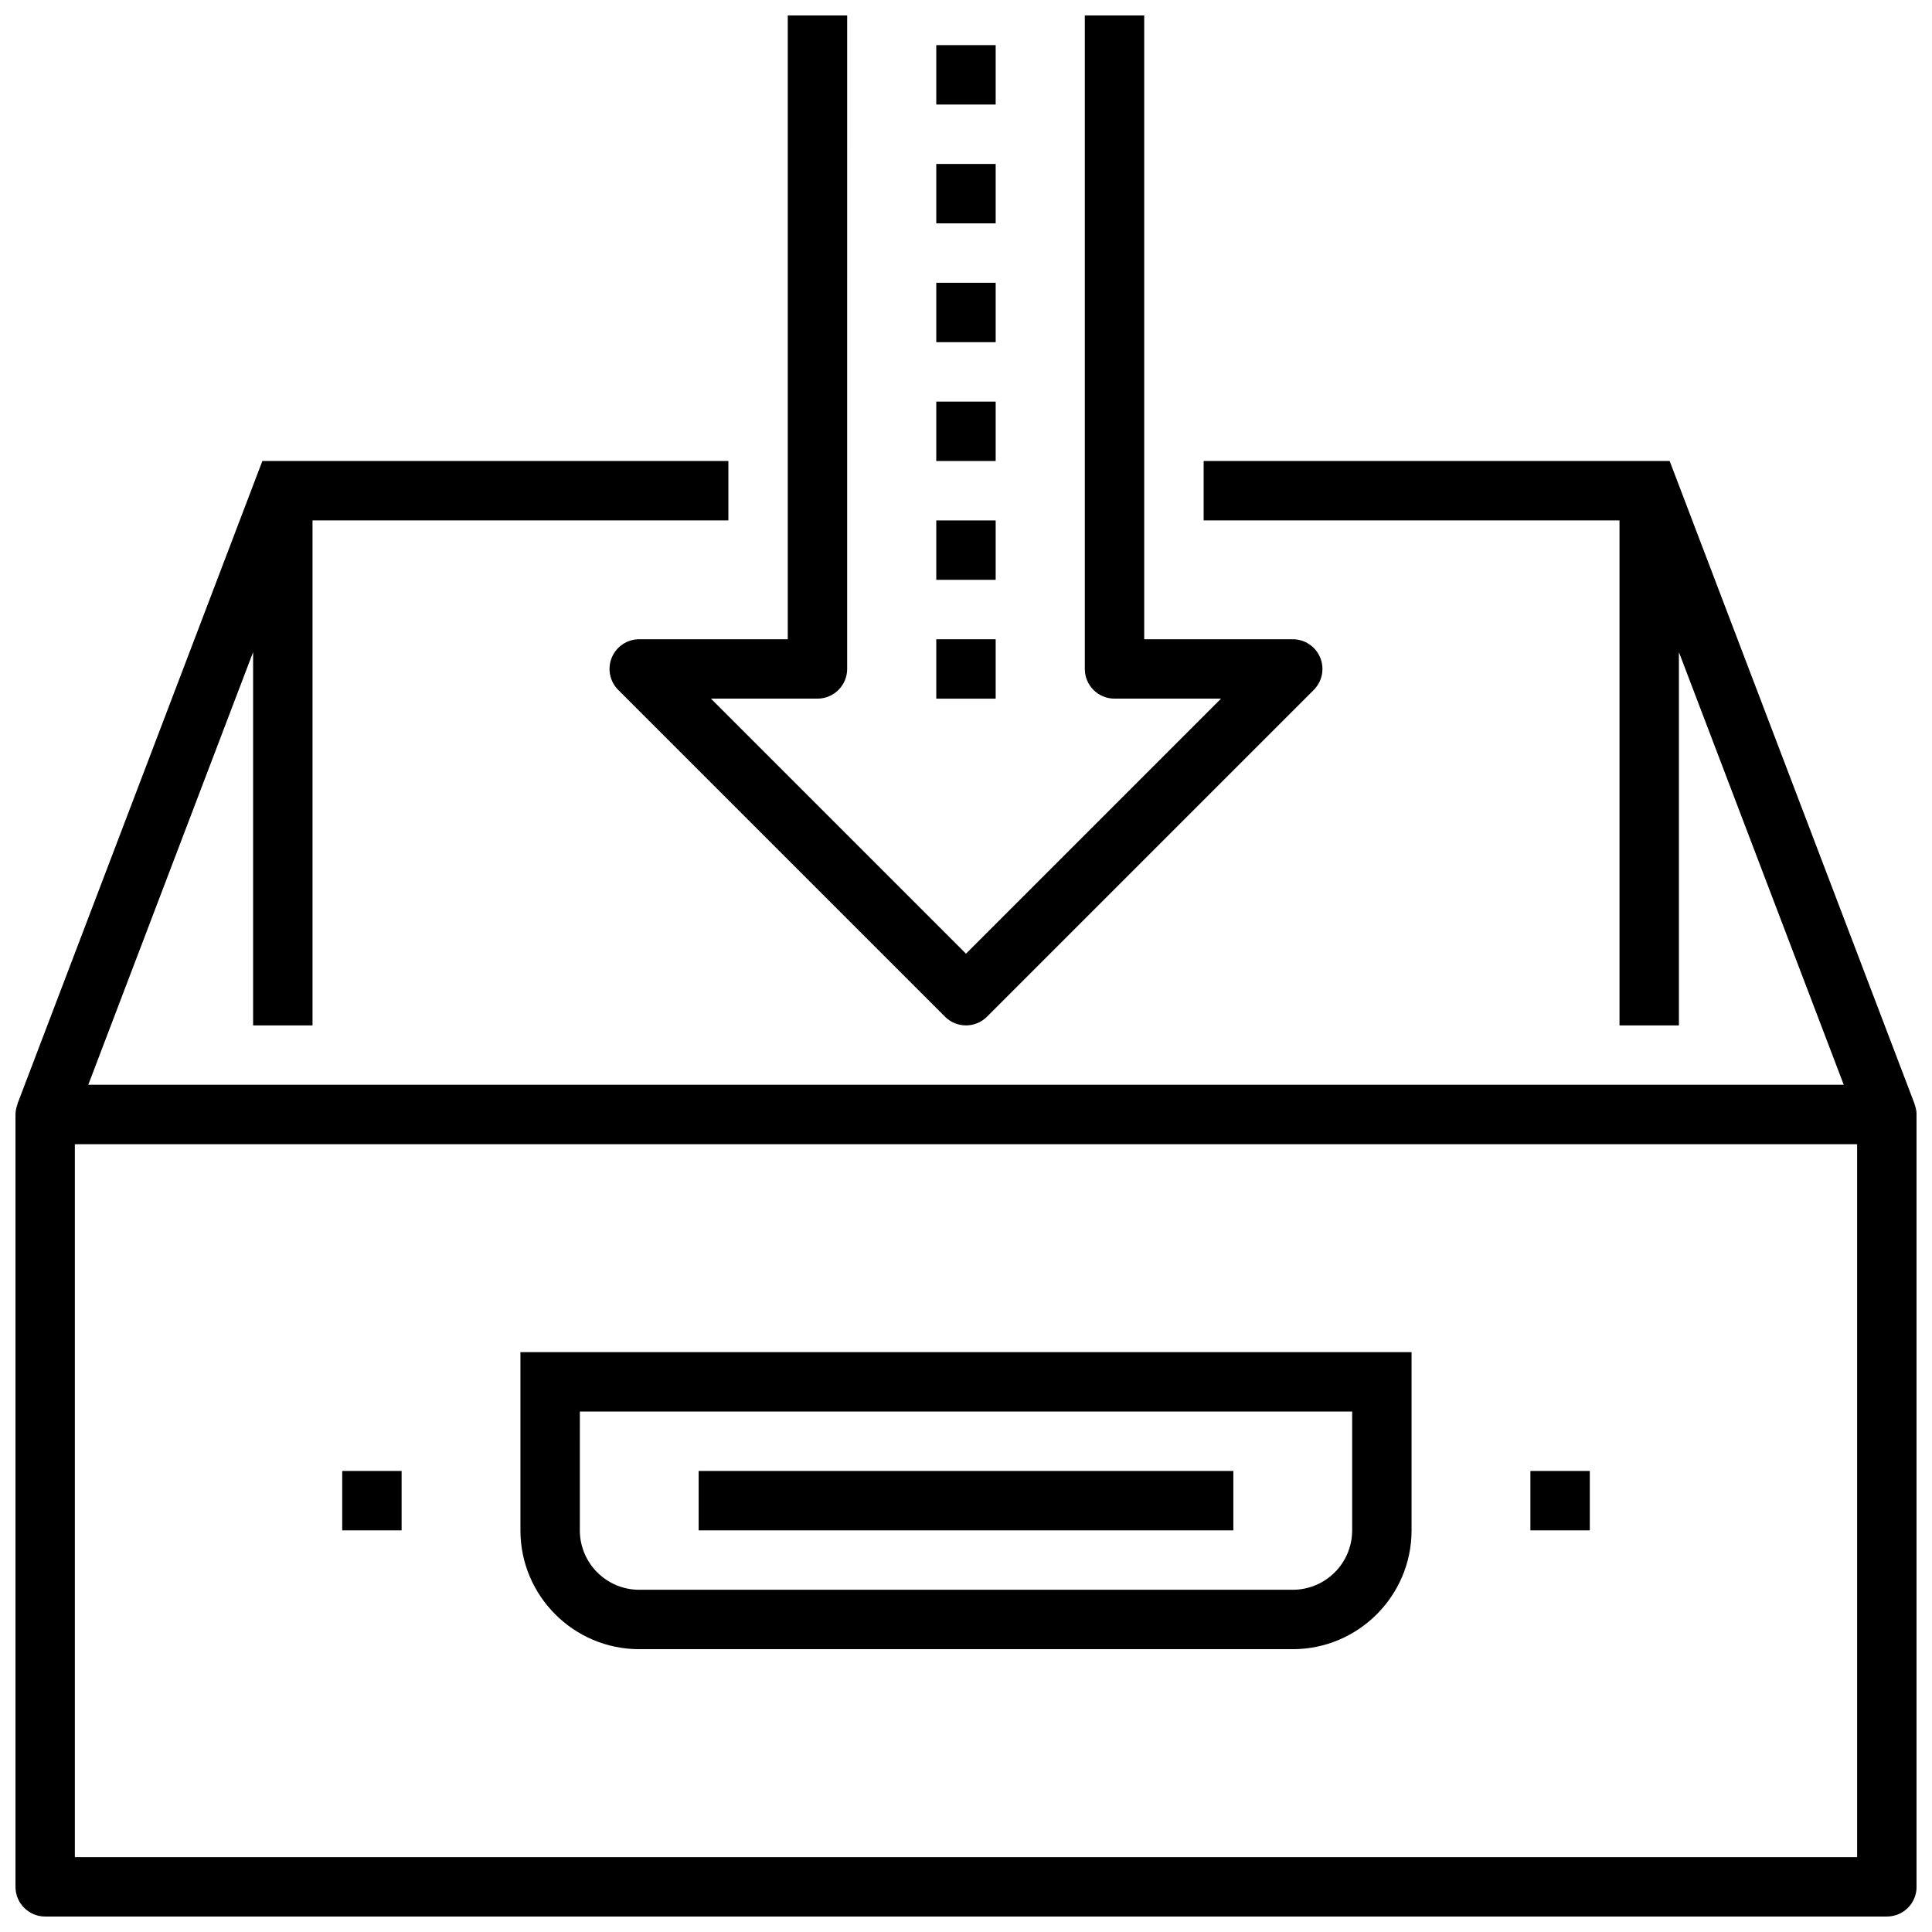 <?xml version="1.0" encoding="UTF-8"?>
<!-- The Best Svg Icon site in the world: iconSvg.co, Visit us! https://iconsvg.co -->
<svg width="800px" height="800px" version="1.1" viewBox="144 144 512 512" xmlns="http://www.w3.org/2000/svg">
 <defs>
  <clipPath id="b">
   <path d="m148.09 266h503.81v385.9h-503.81z"/>
  </clipPath>
  <clipPath id="a">
   <path d="m305 148.09h190v267.91h-190z"/>
  </clipPath>
 </defs>
 <g clip-path="url(#b)">
  <path d="m651.34 436.57 0.047-0.016-64.91-170.38h-123.5v15.742h110.21v133.82h15.742v-98.918l43.684 114.66h-465.22l43.684-114.66v98.918h15.742v-133.82h110.21v-15.742h-123.5l-64.914 170.39 0.047 0.016c-0.332 0.867-0.559 1.797-0.559 2.781v204.67c0 4.352 3.527 7.871 7.871 7.871h488.07c4.352 0 7.871-3.519 7.871-7.871v-204.67c0-0.984-0.227-1.914-0.559-2.789zm-15.184 199.59h-472.32v-188.93h472.32z"/>
 </g>
 <path d="m313.41 581.05h173.18c17.359 0 31.488-14.129 31.488-31.488v-47.23h-236.16v47.23c0 17.359 14.121 31.488 31.488 31.488zm-15.742-62.977h204.67v31.488c0 8.684-7.055 15.742-15.742 15.742l-173.19 0.004c-8.684 0-15.742-7.062-15.742-15.742z"/>
 <path d="m234.69 533.82h15.742v15.742h-15.742z"/>
 <path d="m549.57 533.82h15.742v15.742h-15.742z"/>
 <path d="m329.15 533.82h141.7v15.742h-141.7z"/>
 <g clip-path="url(#a)">
  <path d="m306.13 318.26c-1.219 2.945-0.543 6.328 1.707 8.582l86.594 86.594c1.535 1.535 3.551 2.305 5.566 2.305s4.031-0.77 5.566-2.305l86.594-86.594c2.25-2.25 2.922-5.637 1.707-8.582-1.215-2.934-4.098-4.856-7.277-4.856h-39.359v-165.31h-15.742v173.18c0 4.352 3.519 7.871 7.871 7.871h28.23l-67.59 67.59-67.59-67.59h28.227c4.344 0 7.871-3.519 7.871-7.871l0.004-173.18h-15.742v165.31h-39.359c-3.184 0-6.059 1.922-7.277 4.856z"/>
 </g>
 <path d="m392.12 313.41h15.742v15.742h-15.742z"/>
 <path d="m392.12 281.92h15.742v15.742h-15.742z"/>
 <path d="m392.12 250.43h15.742v15.742h-15.742z"/>
 <path d="m392.12 218.94h15.742v15.742h-15.742z"/>
 <path d="m392.12 187.45h15.742v15.742h-15.742z"/>
 <path d="m392.12 155.96h15.742v15.742h-15.742z"/>
</svg>